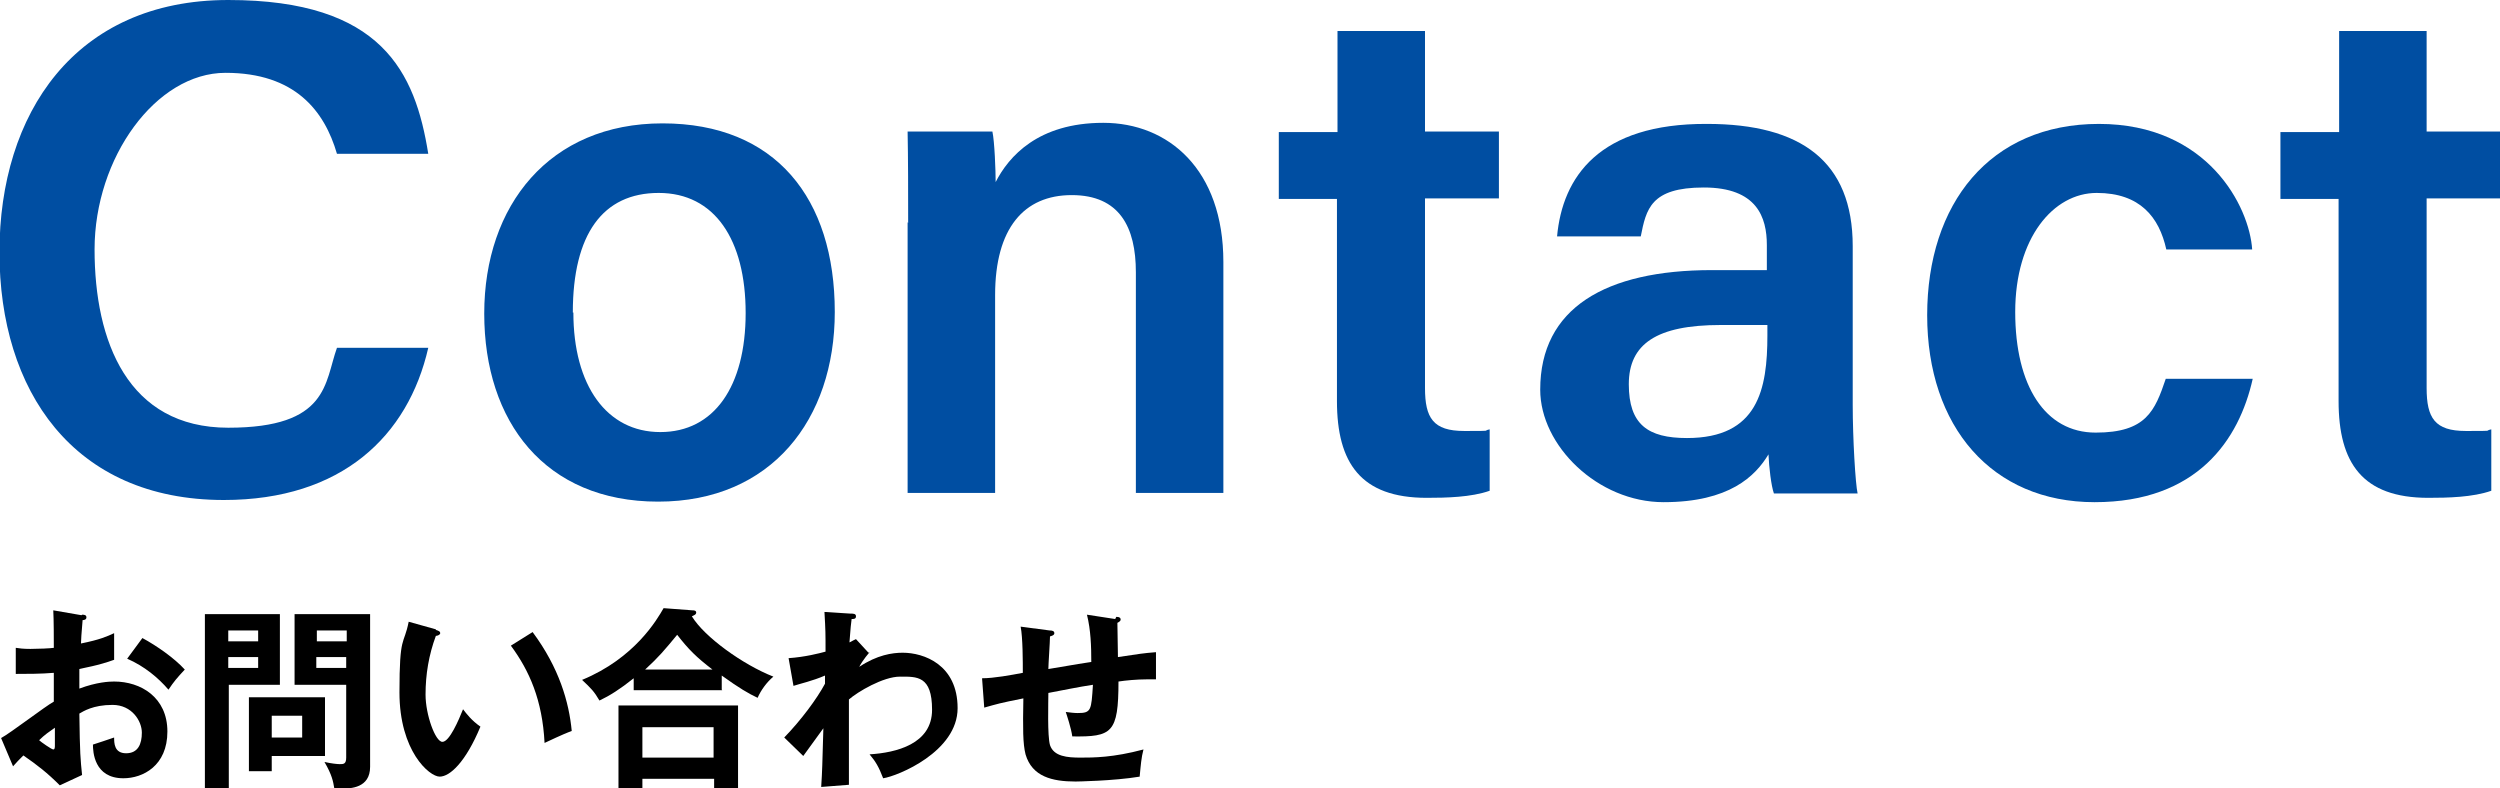 <?xml version="1.0" encoding="UTF-8"?>
<svg id="_レイヤー_1" xmlns="http://www.w3.org/2000/svg" version="1.1" viewBox="0 0 460 145">
  <!-- Generator: Adobe Illustrator 29.5.0, SVG Export Plug-In . SVG Version: 2.1.0 Build 137)  -->
  <defs>
    <style>
      .st0 {
        fill: #004ea2;
      }
    </style>
  </defs>
  <g>
    <path class="st0" d="M78.8,64c-3.7,16.2-15.9,28-37.6,28-27.8,0-41.3-20.2-41.3-45.6S13.7,0,42,0s34.4,13.3,36.8,28.3h-16.8c-2.3-7.9-7.7-14.9-20.5-14.9s-24.1,15.6-24.1,32.5,6.1,32.8,24.6,32.8,17.7-8.3,20-14.7h16.9,0Z"/>
    <path class="st0" d="M153.6,57.4c0,19.8-11.7,34.9-32.5,34.9s-32-14.7-32-34.6,12-35,32.8-35,31.7,13.8,31.7,34.7h0ZM105.5,57.5c0,13.4,6.1,22,16,22s15.7-8.4,15.7-21.9-5.7-22.1-16-22.1-15.8,7.6-15.8,22Z"/>
    <path class="st0" d="M167.1,41c0-5.7,0-11.8-.1-16.8h15.6c.4,1.8.6,7.2.6,9.3,2.4-4.7,7.8-10.9,19.8-10.9s22.1,8.6,22.1,25.6v42.5h-16.1v-40.6c0-8.3-3-14.2-11.8-14.2s-14.1,6.1-14.1,18.4v36.4h-16.1v-49.8h0Z"/>
    <path class="st0" d="M235.4,24.3h10.7V5.7h16.1v18.5h13.6v12.3h-13.6v34.9c0,5.5,1.5,7.9,7.2,7.9s3.2,0,4.7-.3v11.3c-3.4,1.2-8,1.3-11.6,1.3-12.1,0-16.5-6.4-16.5-17.8v-37.2h-10.7v-12.3h0Z"/>
    <path class="st0" d="M340.9,74.5c0,6.2.5,14.6.9,16.3h-15.4c-.5-1.4-.9-4.8-1-7.2-2.4,4-7.2,8.8-19.3,8.8s-22.7-10.4-22.7-20.7c0-15,12-22,31.6-22h10.1v-4.6c0-5.1-1.8-10.6-11.6-10.6s-10.6,4-11.6,9h-15.4c1-10.9,7.7-20.8,27.6-20.7,17.3,0,26.8,6.9,26.8,22.5v29.2h0ZM325.2,59.8h-8.6c-11.8,0-16.9,3.5-16.9,10.9s3.5,9.9,10.7,9.9c13.1,0,14.8-9,14.8-18.9v-1.9h0Z"/>
    <path class="st0" d="M414.5,69.7c-2.5,11.2-10.2,22.7-29.1,22.7s-30.8-13.9-30.8-34.4,11.5-35.2,31.6-35.2,27.7,15.3,28.2,23.1h-15.8c-1.3-5.9-4.8-10.4-12.8-10.4s-15,8.3-15,21.9,5.5,22.2,14.8,22.2,10.9-4,12.9-9.9h15.9,0Z"/>
    <path class="st0" d="M419.7,24.3h10.7V5.7h16.1v18.5h13.6v12.3h-13.6v34.9c0,5.5,1.5,7.9,7.2,7.9s3.2,0,4.7-.3v11.3c-3.4,1.2-8,1.3-11.6,1.3-12.1,0-16.5-6.4-16.5-17.8v-37.2h-10.7v-12.3h0Z"/>
  </g>
  <g>
    <path d="M15.1,113.1c.5,0,.8.1.8.5s-.4.5-.7.5c-.2,2.5-.3,3.6-.3,4.3,3.5-.7,4.8-1.3,6.1-1.9,0,3.5,0,3.9,0,4.9-3,1.1-5.7,1.5-6.4,1.7,0,.6,0,3.1,0,3.6,3.2-1.2,5.5-1.3,6.4-1.3,4.9,0,9.8,2.9,9.8,9.2s-4.5,8.6-8.1,8.6c-5.4,0-5.6-4.9-5.6-6.2.7-.2,3-1,3.9-1.3,0,1,0,2.9,2.2,2.9s2.9-1.7,2.9-3.8-1.8-5.1-5.4-5.1-5.4,1.2-6.1,1.6c.1,7.5.2,8.3.5,11.3l-4.1,1.9c-2.3-2.3-4.1-3.7-6.7-5.5-.8.8-1.2,1.2-1.9,2l-2.2-5.2c1.7-.9,8.2-5.9,9.7-6.7,0-1.8,0-3.5,0-5.3-2.3.2-5.1.2-7,.2v-4.8c.7.1,1.3.2,2.7.2s3.7-.1,4.3-.2c0-1.7,0-5.1-.1-6.9l5.2.9h0ZM7.2,136.2c.3.3,2.3,1.7,2.6,1.7s.3-.4.3-.8v-3.2c-1,.7-1.9,1.3-2.9,2.3h0ZM26.2,117.4c2.6,1.4,5.9,3.7,7.8,5.8-1.4,1.5-2,2.2-3,3.7-1.9-2.2-4.4-4.3-7.6-5.7l2.8-3.8h0Z"/>
    <path d="M51.5,113v13h-9.4v19.1h-4.4v-32.1s13.8,0,13.8,0ZM47.5,118v-2h-5.5v2h5.5ZM42,120.9v2h5.5v-2h-5.5ZM50,141.9h-4.2v-13.6h14v10.8h-9.8v2.8h0ZM55.6,135.7v-4h-5.6v4h5.6ZM68.1,113v28.1c0,3.9-3.6,4-5.2,4s-.9,0-1.4-.1c-.2-1.2-.4-2.4-1.8-4.8,1.3.3,2.4.4,2.8.4.7,0,1.2,0,1.2-1.2v-13.4h-9.5v-13s13.9,0,13.9,0ZM63.8,118v-2h-5.5v2h5.5ZM58.2,120.9v2h5.5v-2h-5.5Z"/>
    <path d="M80.2,115.9c.6.2.8.3.8.6s-.5.5-.8.5c-1.3,3.5-1.9,7.1-1.9,10.8s1.8,8.7,3.1,8.7,3-4,3.8-6c.6.8,1.6,2.1,3.2,3.2-2.7,6.5-5.6,9.2-7.5,9.2s-7.4-4.7-7.4-15.5.8-8.5,1.7-13l5,1.4h0ZM98,116.3c4.9,6.6,6.7,12.9,7.2,18.2-.8.3-1.6.6-5,2.2-.4-7.9-2.8-13.3-6.2-17.9l4-2.5Z"/>
    <path d="M132.9,127h-16.3v-2.2c-2.5,2-4.4,3.2-6.3,4.1-1-1.7-1.5-2.2-3.2-3.8,9.7-4,13.8-11.1,15-13.2l5.3.4c.2,0,.7,0,.7.4s-.4.5-.8.7c2.3,3.8,9.4,8.9,15,11.1-1.2,1-2.3,2.5-2.9,3.9-1.7-.8-3.4-1.8-6.6-4.1v2.6h0ZM118.2,143.3v1.7h-4.4v-15.2h22v15.2h-4.4v-1.7h-13.1ZM131.3,139.4v-5.6h-13.1v5.6h13.1ZM131.1,123.2c-3-2.3-4.4-3.7-6.5-6.4-2.4,2.9-3.3,4-5.9,6.4,0,0,12.4,0,12.4,0Z"/>
    <path d="M160,120c0,0-1.3,1.5-1.9,2.7,3.3-2.2,6.1-2.6,8-2.6,3.9,0,10.1,2.2,10.1,10.2s-11,12.5-13.7,12.9c-.8-2.1-1.4-3.1-2.5-4.4,4.9-.3,11.5-1.9,11.5-8.2s-2.8-6.1-5.9-6.1-7.8,2.8-9.4,4.2c0,11.3,0,12.6,0,15.7l-5.1.4c.2-3.1.2-3.9.4-10.8-.6.8-3.2,4.4-3.7,5.1l-3.5-3.4c3.1-3.2,6-7.1,7.5-9.9v-1.5c-2.3,1-4.6,1.5-5.8,1.9l-.9-5.1c3-.2,5.7-.9,6.8-1.2,0-3.4,0-3.8-.2-7.3l4.7.3c.6,0,1.1,0,1.1.5s-.4.5-.8.5c-.1.8-.2,1.5-.4,4.3.3-.1.5-.3,1.2-.6l2.3,2.5h0Z"/>
    <path d="M205.4,113.5c.6,0,.8.2.8.5s-.4.5-.6.6c0,.1.1,5.7.1,6.3,4.1-.6,4.5-.7,7-.9v5c-.5,0-1,0-1.7,0-1.8,0-3.9.2-5.2.4,0,9.5-1.2,10.2-8.5,10.1-.2-1.5-1-3.9-1.2-4.5.8.1,1.5.2,2.2.2,2.5,0,2.5-.5,2.8-5.2-2.7.4-5.5,1-8.2,1.5,0,1.7-.2,7.9.3,9.6.7,2.1,3.2,2.3,5.6,2.3s6,0,11.6-1.5c-.4,1.5-.5,2.9-.7,5-4.8.8-11.7.9-11.8.9-4.3,0-8-.9-9.2-5-.5-2-.5-4.7-.4-10.3-4.5.9-4.7,1-7.2,1.7l-.4-5.4c2.2,0,5.4-.6,7.5-1,0-2,0-6.5-.4-8.5l5.3.7c.5,0,.9.1.9.5s-.5.5-.8.6c0,1-.3,5.1-.3,6,2-.3,4.5-.8,7.9-1.3,0-2.9-.1-5.9-.8-8.7l5.2.8h0Z"/>
  </g>
</svg>